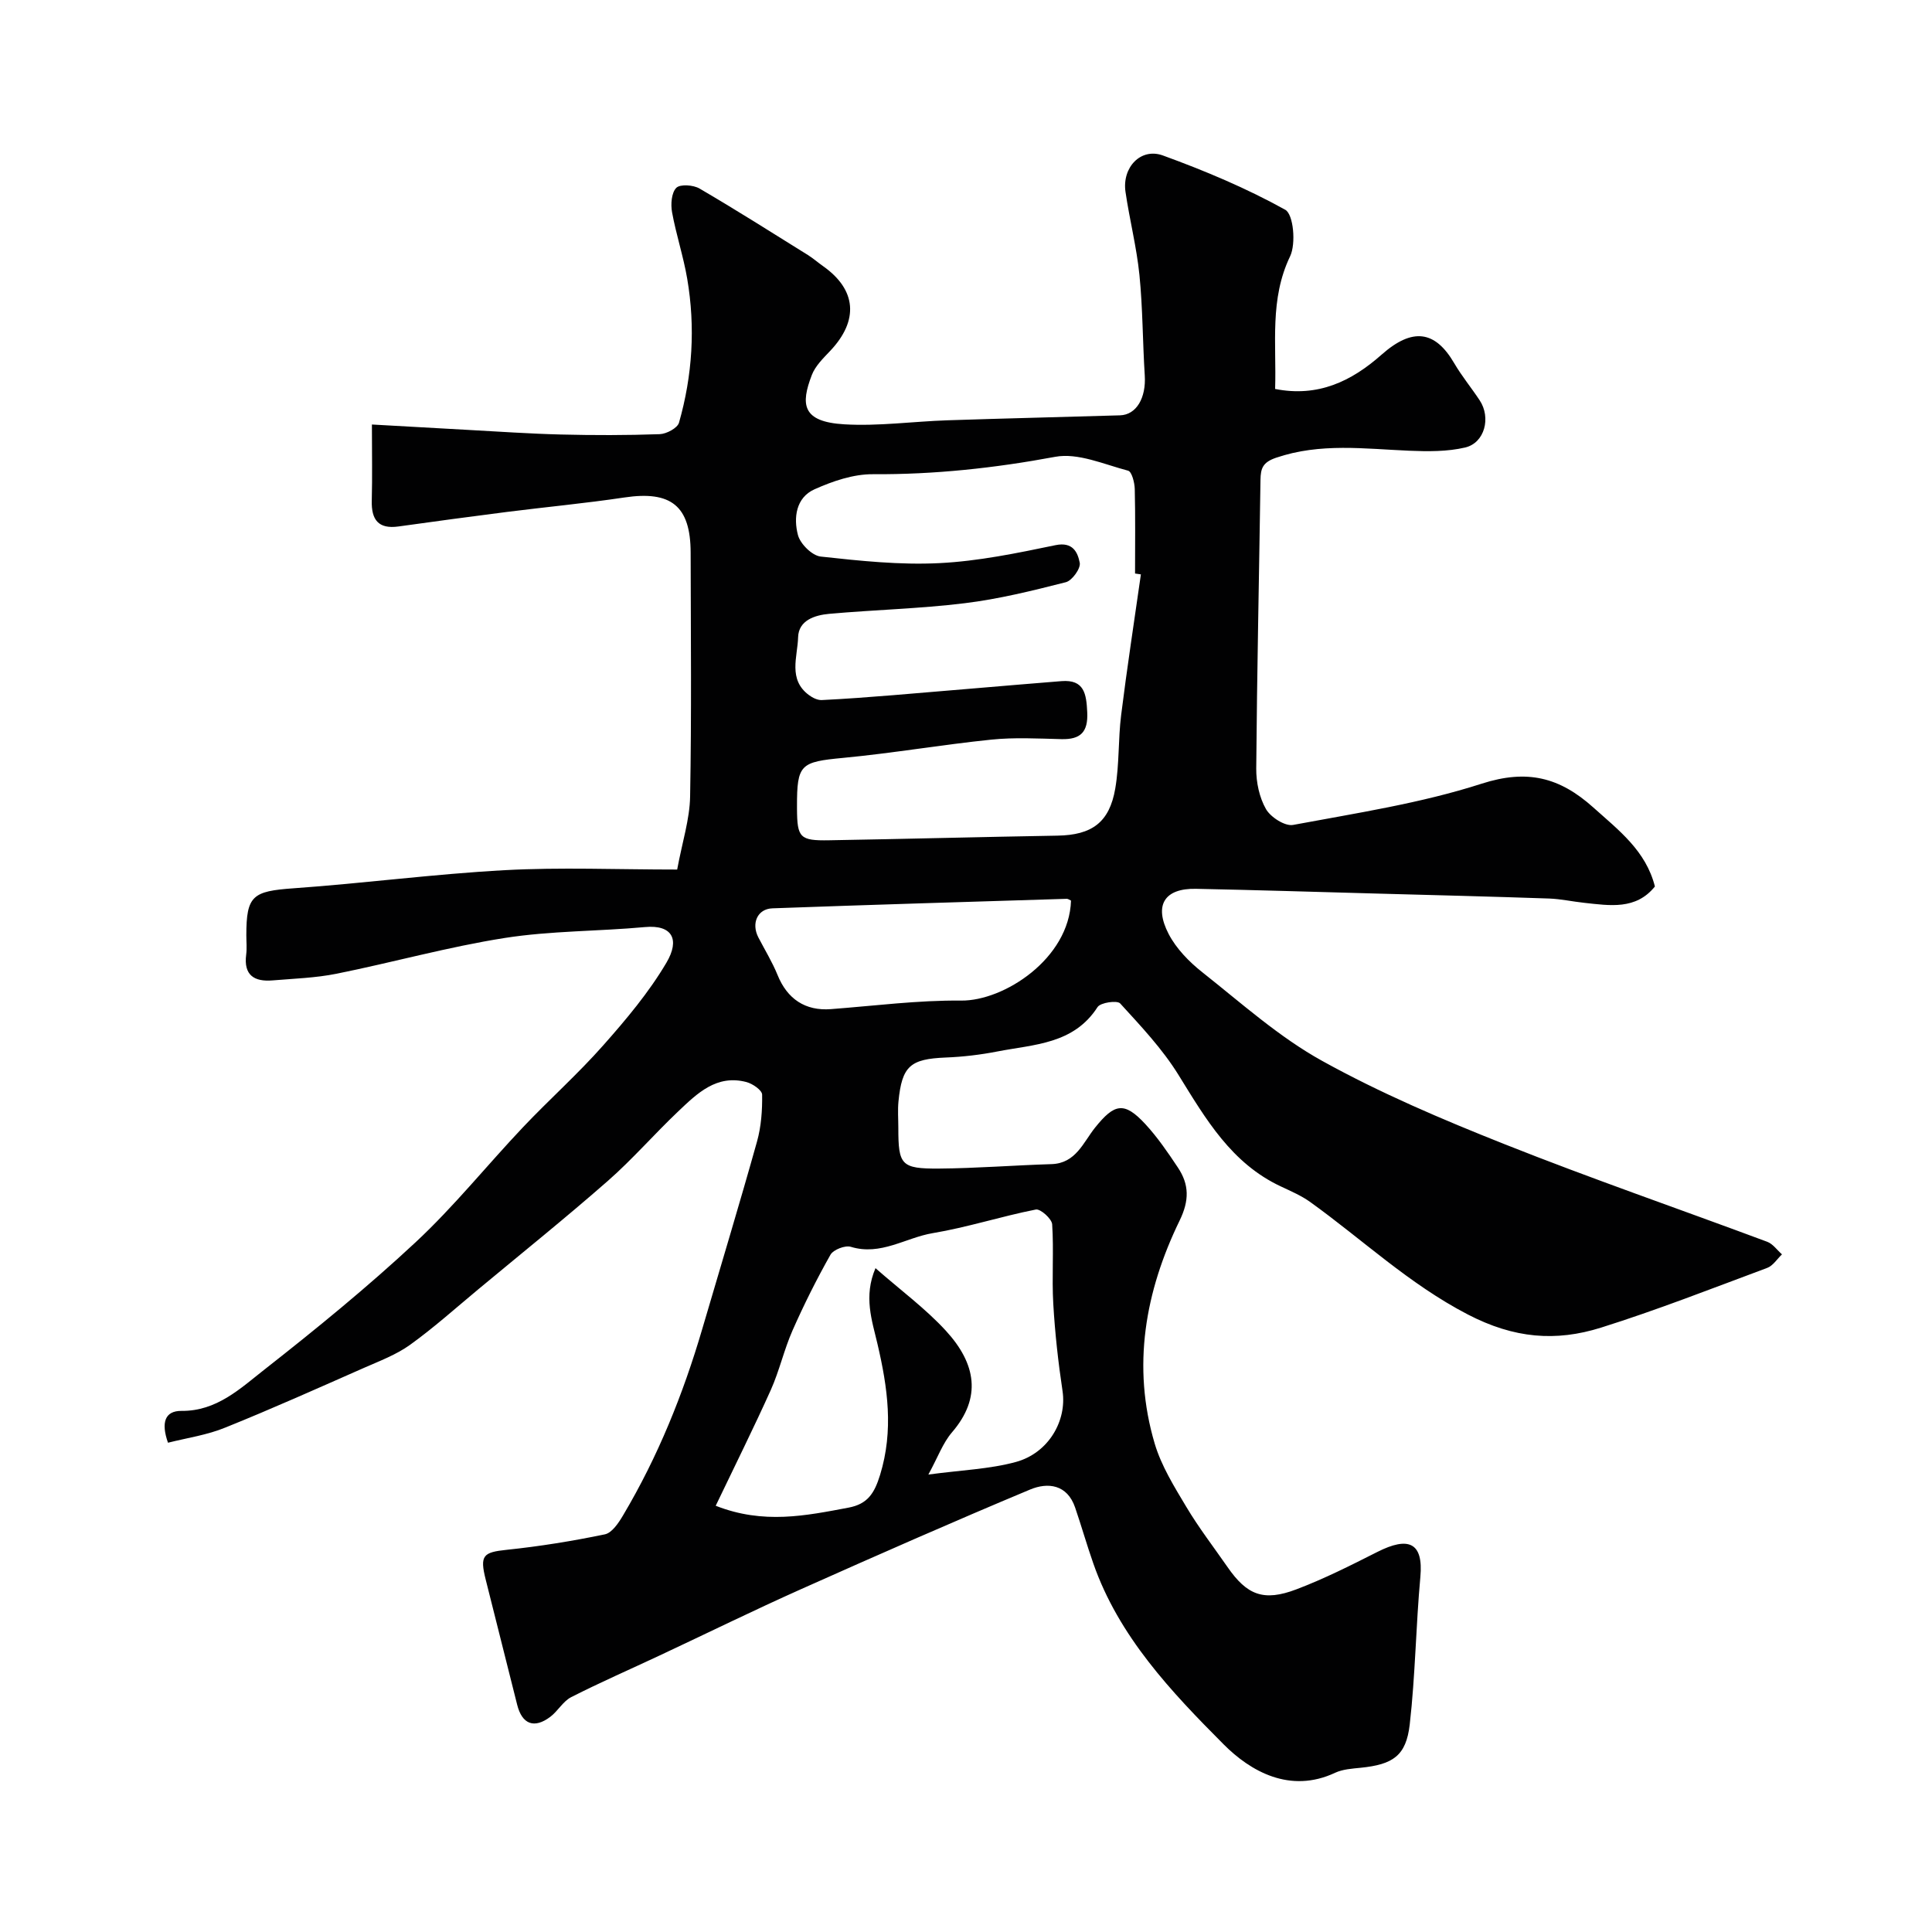 <svg enable-background="new 0 0 400 400" viewBox="0 0 400 400" xmlns="http://www.w3.org/2000/svg"><path d="m34.78 298.7c-1.49-4.22-.61-6.62 2.8-6.59 7.28.07 12.16-4.63 17.16-8.55 10.72-8.41 21.32-17.06 31.28-26.34 7.95-7.4 14.8-15.96 22.29-23.87 5.43-5.73 11.36-11.01 16.58-16.92 4.76-5.37 9.46-10.97 13.09-17.12 2.83-4.8 1.22-7.89-4.44-7.37-9.68.89-19.5.76-29.06 2.26-11.7 1.84-23.17 5.06-34.8 7.4-4.33.87-8.81 1.01-13.23 1.38-3.8.32-6.04-1.06-5.48-5.34.17-1.31.03-2.66.03-4 0-8.23 1.31-9.13 9.79-9.73 14.58-1.03 29.11-2.96 43.7-3.75 11.56-.63 23.19-.13 35.71-.13 1.06-5.72 2.6-10.41 2.68-15.13.31-16.83.14-33.66.11-50.49-.02-9.68-4.06-12.86-13.73-11.41-8.1 1.21-16.26 1.97-24.38 3-7.47.95-14.92 1.96-22.38 3-4.17.58-5.63-1.4-5.53-5.33.13-4.97.03-9.96.03-15.78 6.79.38 13.29.76 19.79 1.11 6.43.35 12.86.8 19.3.96 6.83.17 13.67.17 20.49-.07 1.41-.05 3.68-1.26 4-2.38 2.79-9.77 3.41-19.77 1.7-29.8-.79-4.64-2.3-9.15-3.14-13.78-.3-1.64-.12-4.03.88-5.04.8-.8 3.53-.61 4.82.15 7.57 4.42 14.98 9.12 22.43 13.76 1.1.69 2.08 1.56 3.15 2.31 6.92 4.89 7.42 11.23 1.47 17.53-1.44 1.52-3.09 3.12-3.81 5-2.34 6.08-2.05 9.69 6.71 10.21 7.06.42 14.19-.59 21.29-.83 11.93-.4 23.87-.67 35.8-1.03 3.41-.1 5.43-3.62 5.13-8.27-.44-6.92-.41-13.88-1.1-20.77-.58-5.78-2.05-11.47-2.89-17.24-.73-5.05 3.16-9.19 7.75-7.52 8.68 3.16 17.28 6.77 25.33 11.24 1.7.94 2.25 7.03 1 9.64-4.27 8.89-2.8 18.06-3.1 27.46 8.87 1.75 15.81-1.58 22.05-7.11 6.4-5.66 11.09-4.98 15.03 1.78 1.56 2.67 3.56 5.09 5.27 7.68 2.38 3.59 1.05 8.81-3 9.77-3.71.87-7.71.83-11.56.67-9.25-.39-18.45-1.67-27.59 1.45-2.75.94-3.19 2.18-3.23 4.56-.29 19.93-.72 39.86-.88 59.8-.02 2.83.64 5.98 2.02 8.39.97 1.68 3.94 3.59 5.62 3.27 13.1-2.45 26.41-4.47 39.04-8.54 9.42-3.03 16.13-1.33 23.1 4.92 5.3 4.75 10.9 8.98 12.76 16.37-3.93 4.88-9.33 3.95-14.63 3.38-2.43-.26-4.85-.8-7.29-.89-11.93-.41-23.87-.71-35.8-1.03-12.43-.34-24.87-.73-37.3-.98-6.49-.13-8.77 3.35-5.65 9.36 1.58 3.03 4.23 5.75 6.95 7.9 8.08 6.39 15.89 13.42 24.82 18.36 12.06 6.68 24.88 12.13 37.72 17.23 17.99 7.15 36.3 13.46 54.44 20.23 1.18.44 2.04 1.72 3.05 2.6-1.01.96-1.86 2.36-3.07 2.81-11.42 4.25-22.78 8.71-34.39 12.36-9.37 2.94-17.99 2.26-27.6-2.73-12.19-6.33-21.79-15.5-32.62-23.28-1.84-1.32-3.99-2.24-6.05-3.21-10.26-4.79-15.57-13.97-21.21-23.09-3.33-5.39-7.79-10.11-12.08-14.81-.62-.68-4.07-.19-4.68.75-4.95 7.7-13.15 7.72-20.71 9.19-3.53.69-7.15 1.12-10.74 1.26-7.31.3-9.05 1.74-9.77 9.08-.18 1.82-.03 3.66-.03 5.5 0 7.67.57 8.46 8.42 8.41 7.76-.06 15.52-.68 23.28-.92 5.07-.15 6.6-4.54 9.05-7.58 3.99-4.96 6-5.44 10.37-.73 2.54 2.75 4.69 5.9 6.77 9.03 2.33 3.5 2.38 6.79.35 10.96-7.14 14.68-9.91 30.18-5.16 46.19 1.37 4.6 4.03 8.89 6.53 13.07 2.58 4.33 5.68 8.35 8.56 12.5 4.01 5.79 7.46 7.17 14.23 4.6 5.76-2.18 11.3-4.98 16.8-7.76 6.38-3.22 9.54-2.01 8.88 5.19-.93 10.16-1.04 20.41-2.2 30.54-.75 6.51-3.48 8.29-10.18 8.97-1.78.18-3.69.3-5.26 1.03-9.34 4.39-17.55-.31-23.09-5.88-10.86-10.9-21.71-22.34-26.99-37.48-1.34-3.82-2.45-7.73-3.76-11.56-1.64-4.79-5.65-5.25-9.31-3.72-15.91 6.65-31.69 13.6-47.43 20.63-9.83 4.39-19.51 9.15-29.26 13.72-6.11 2.87-12.31 5.57-18.32 8.63-1.7.86-2.76 2.89-4.34 4.08-3.34 2.52-5.84 1.53-6.85-2.48-2.16-8.65-4.35-17.29-6.52-25.93-1.27-5.03-.53-5.66 4.36-6.17 6.81-.71 13.61-1.81 20.31-3.2 1.48-.31 2.86-2.39 3.78-3.95 7.2-12.12 12.43-25.09 16.39-38.59 3.79-12.92 7.7-25.81 11.33-38.78.87-3.11 1.11-6.48 1.06-9.72-.01-.91-1.96-2.26-3.24-2.6-6.19-1.63-10.21 2.35-14.13 6.07-4.96 4.7-9.45 9.9-14.58 14.4-8.76 7.68-17.86 14.99-26.82 22.44-4.67 3.88-9.2 7.95-14.12 11.49-2.85 2.05-6.29 3.34-9.56 4.78-9.5 4.19-18.98 8.44-28.61 12.32-3.81 1.58-7.99 2.17-11.95 3.17zm201.43-179.78c-.4-.06-.81-.12-1.21-.18 0-5.83.08-11.66-.06-17.48-.03-1.33-.61-3.61-1.38-3.81-4.99-1.31-10.39-3.75-15.1-2.87-12.53 2.33-24.99 3.68-37.73 3.6-4.05-.03-8.34 1.44-12.11 3.13-3.83 1.72-4.36 5.9-3.41 9.48.49 1.83 2.93 4.25 4.71 4.44 8.14.89 16.4 1.77 24.55 1.36 8.07-.4 16.11-2.07 24.06-3.72 3.63-.75 4.6 1.53 5.02 3.65.23 1.16-1.58 3.69-2.88 4.02-6.91 1.76-13.89 3.49-20.95 4.35-9.3 1.14-18.72 1.36-28.06 2.2-2.95.27-6.32 1.33-6.42 4.84-.11 4.05-2.14 8.76 2.27 12 .74.55 1.77 1.05 2.63 1.01 4.92-.24 9.84-.61 14.76-1.01 11.63-.95 23.25-1.98 34.88-2.91 4.72-.37 5.14 2.67 5.32 6.43.2 4.13-1.38 5.68-5.36 5.58-4.83-.12-9.7-.39-14.48.1-10.25 1.05-20.43 2.81-30.68 3.78-8.84.84-9.59 1.29-9.57 10.07v.5c.04 5.95.58 6.6 6.66 6.49 15.76-.27 31.51-.69 47.27-.96 7.09-.12 10.75-2.7 11.96-9.74.86-5 .59-10.18 1.22-15.22 1.21-9.73 2.71-19.43 4.09-29.13zm-88.03 192.83c9.9 3.9 18.68 2.05 27.5.39 3.93-.74 5.35-2.94 6.53-6.77 2.84-9.23 1.57-18.09-.53-27.09-1.14-4.9-2.93-9.83-.42-15.72 5.29 4.64 10.37 8.38 14.55 12.93 6.31 6.87 7.46 13.89 1.29 21.06-1.9 2.21-2.93 5.16-4.89 8.74 6.87-.93 12.67-1.12 18.1-2.6 6.83-1.86 10.59-8.6 9.68-14.67-.9-5.99-1.57-12.03-1.92-18.07-.32-5.48.13-11-.23-16.47-.08-1.15-2.44-3.25-3.38-3.06-7.16 1.41-14.16 3.69-21.35 4.89-5.62.94-10.76 4.73-16.96 2.83-1.17-.36-3.61.59-4.21 1.64-2.87 5.08-5.49 10.32-7.85 15.66-1.76 3.99-2.72 8.35-4.5 12.33-3.52 7.82-7.35 15.5-11.41 23.98zm73.56-125.29c-.3-.13-.6-.38-.89-.37-20.31.63-40.61 1.23-60.92 1.97-3.13.11-4.42 3.12-2.92 6.02 1.34 2.59 2.88 5.09 3.97 7.77 2.01 4.99 5.76 7.48 11.04 7.08 8.99-.68 18-1.86 26.98-1.77 8.86.09 22.37-8.68 22.74-20.7z" fill="#010102"/></svg>